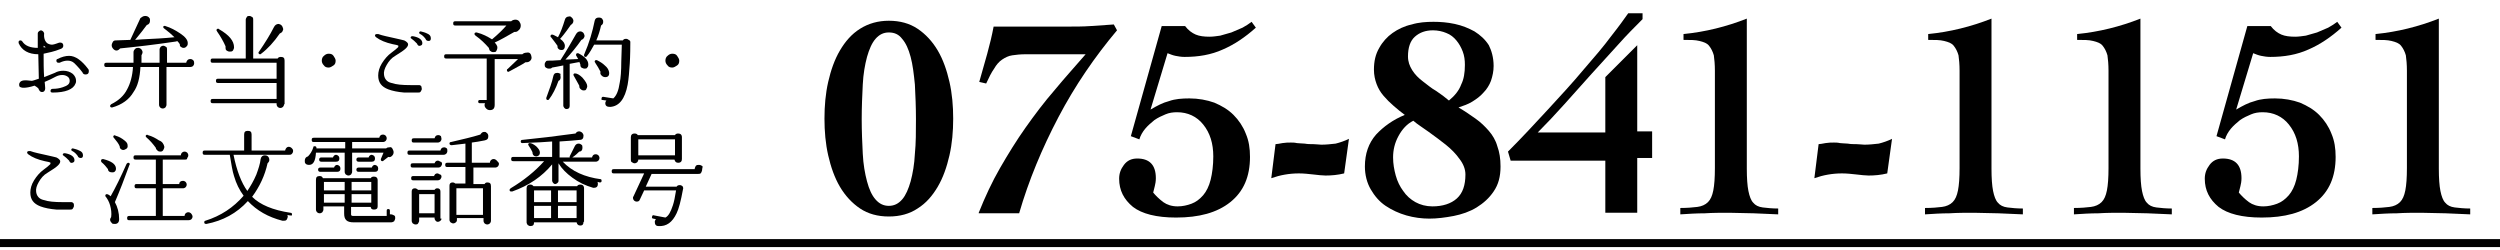 <?xml version="1.0" encoding="utf-8"?>
<!-- Generator: Adobe Illustrator 27.1.1, SVG Export Plug-In . SVG Version: 6.00 Build 0)  -->
<svg version="1.1" id="レイヤー_1" xmlns="http://www.w3.org/2000/svg" xmlns:xlink="http://www.w3.org/1999/xlink" x="0px"
	 y="0px" width="470px" height="47px" viewBox="0 0 470 47" style="enable-background:new 0 0 470 47;" xml:space="preserve">
<style type="text/css">
	.st0{fill-rule:evenodd;clip-rule:evenodd;fill:none;stroke:#000000;stroke-width:1.5;stroke-miterlimit:10;}
</style>
<g>
	<g>
		<g>
			<g>
				<path d="M14.2,15.7c-0.4,1.1-1.9,1.7-4.3,1.7c-0.3,0-0.4-0.1-0.4-0.3c0-0.2,0.1-0.4,0.4-0.4c0.7,0,1.3-0.1,1.9-0.3
					c0.9-0.3,1.3-0.6,1.3-1.2c0-0.3-0.1-0.6-0.4-0.8c-0.3-0.2-0.6-0.3-1-0.3c-0.4,0-0.8,0.1-1.2,0.3c-0.7,0.4-1.4,0.7-2.1,1
					c0,0.3,0.1,0.7,0.1,1.2c0,0.4-0.2,0.7-0.6,0.7c-0.2,0-0.4-0.1-0.5-0.3c-0.1-0.2-0.2-0.3-0.2-0.4c-0.2-0.2-0.4-0.3-0.7-0.5
					c-0.9,0.3-1.6,0.4-2,0.4c-0.2,0-0.4,0-0.6-0.1c-0.2,0-0.3-0.2-0.3-0.5c0-0.2,0.1-0.4,0.2-0.5c0.2-0.2,0.5-0.3,1-0.3
					c0,0,0.4,0,1.2,0.1c0.5-0.1,0.9-0.3,1.3-0.4l-0.1-4.6c-1.8,0-3.1-0.7-3.7-2.1c0-0.1,0-0.1,0-0.2c0-0.2,0.1-0.3,0.4-0.3
					c0.1,0,0.2,0.1,0.3,0.2C4.7,8.6,5.7,9,7.1,9L7.1,6.3c0-0.2,0.1-0.3,0.2-0.4c0.1-0.1,0.3-0.2,0.4-0.2S8,5.8,8.1,5.9
					C8.2,6,8.3,6.2,8.3,6.3C8.2,7.2,8.5,7.9,9,8.2c0.2,0.1,0.5,0.2,0.8,0.2c0.2,0,0.5-0.1,0.8-0.2c0.3-0.1,0.5-0.2,0.7-0.2
					c0.4,0,0.6,0.2,0.6,0.6c0,0.3-0.2,0.5-0.5,0.6c-1.2,0.5-2.3,0.7-3.2,0.9c0,1.6,0,3.1,0.1,4.4c0.8-0.3,1.5-0.6,2-0.8
					c0.5-0.3,1.1-0.4,1.6-0.4c0.7,0,1.3,0.2,1.8,0.6c0.4,0.4,0.6,0.8,0.6,1.3C14.3,15.4,14.3,15.5,14.2,15.7z M8.6,8.9
					C8.5,8.8,8.4,8.7,8.2,8.6v0.3C8.3,8.9,8.5,8.9,8.6,8.9z M16.6,13c0.1,0.1,0.1,0.3,0.1,0.4c0,0.4-0.2,0.6-0.6,0.6
					c-0.3,0-0.5-0.1-0.6-0.4c-0.6-0.8-1.2-1.4-1.5-1.7c-0.4-0.4-0.9-0.5-1.3-0.5c-0.4,0-0.9,0.1-1.5,0.4c-0.1,0-0.1,0-0.2,0
					c-0.2,0-0.4-0.1-0.4-0.4c0-0.2,0.1-0.3,0.2-0.3c0.8-0.4,1.5-0.6,2.2-0.6C14.2,10.5,15.4,11.4,16.6,13z"/>
				<path d="M36.5,11.9c0,0.2-0.1,0.4-0.2,0.5s-0.3,0.2-0.6,0.2h-4.4v7.1c0,0.2-0.1,0.3-0.2,0.5c-0.1,0.1-0.3,0.2-0.5,0.2
					c-0.2,0-0.4-0.1-0.5-0.2c-0.1-0.1-0.2-0.3-0.2-0.5v-7.1h-3.5c-0.1,2-0.5,3.6-1.3,4.7c-0.8,1.4-2.2,2.4-4,2.9c0,0-0.1,0-0.1,0
					c-0.2,0-0.3-0.1-0.3-0.3c0-0.1,0.1-0.2,0.2-0.3c1.4-0.7,2.4-1.6,3-2.8c0.6-1.1,1-2.5,1.1-4.2h-5c-0.3,0-0.4-0.1-0.4-0.4
					c0-0.3,0.1-0.4,0.4-0.4h5.1c0-0.2,0-0.6,0-1c0-0.5,0-0.8,0-1c0-0.2,0.1-0.4,0.3-0.6S25.8,9,26,9c0.2,0,0.4,0.1,0.6,0.3
					c0.1,0.2,0.2,0.3,0.2,0.5c0,0.2-0.1,0.4-0.2,0.6c0,0.7,0,1.2,0,1.4H30V9.3c0-0.2,0.1-0.3,0.2-0.5c0.1-0.1,0.3-0.2,0.5-0.2
					c0.2,0,0.3,0.1,0.5,0.2s0.2,0.3,0.2,0.5v2.5H35c0.1-0.4,0.3-0.7,0.8-0.7c0.2,0,0.4,0.1,0.5,0.2C36.5,11.5,36.5,11.7,36.5,11.9z
					 M35.3,8.1c0,0.2,0,0.4-0.2,0.6s-0.3,0.3-0.6,0.3c-0.2,0-0.4-0.1-0.5-0.2c-0.2-0.1-0.2-0.3-0.2-0.5c-0.1-0.2-0.3-0.4-0.5-0.6
					c0,0-0.1,0.1-0.2,0.1c-4,0.6-7.5,1-10.5,1.3c-0.2,0.2-0.4,0.4-0.7,0.4c-0.2,0-0.4-0.1-0.5-0.2C21.1,9,21,8.8,21,8.5
					c0-0.2,0.1-0.4,0.2-0.6s0.3-0.3,0.5-0.3c0.8,0,1.8-0.1,2.8-0.1l1.9-4.1C26.7,3.2,26.9,3,27.3,3c0.3,0,0.6,0.1,0.8,0.4
					c0.1,0.1,0.1,0.3,0.1,0.5c0,0.4-0.2,0.7-0.6,0.8c-0.5,0.7-1.3,1.7-2.2,2.8l1.3-0.1c2.1-0.1,4.2-0.2,6.1-0.4
					c-0.5-0.5-1.2-1.1-2-1.7c-0.1-0.1-0.1-0.1-0.1-0.2c0-0.1,0-0.2,0.1-0.2s0.2-0.1,0.3,0c1,0.3,1.9,0.8,2.8,1.4
					C34.8,6.9,35.3,7.5,35.3,8.1z"/>
				<path d="M53.4,19.6c0,0.2-0.1,0.4-0.2,0.5c-0.1,0.1-0.3,0.2-0.5,0.2c-0.2,0-0.4-0.1-0.5-0.2S52,19.8,52,19.6v-0.2H40
					c-0.3,0-0.4-0.1-0.4-0.4c0-0.3,0.1-0.4,0.4-0.4H52v-3H41c-0.3,0-0.4-0.1-0.4-0.4c0-0.3,0.1-0.4,0.4-0.4H52v-3H40
					c-0.3,0-0.4-0.1-0.4-0.4c0-0.3,0.1-0.4,0.4-0.4h6.2V3.7c0-0.2,0.1-0.3,0.2-0.5S46.7,3,46.9,3c0.2,0,0.3,0.1,0.5,0.2
					s0.2,0.3,0.2,0.5v7.3h4.6c0.1-0.2,0.3-0.3,0.6-0.3c0.5,0,0.7,0.2,0.7,0.7V19.6z M44,8.9c0,0.2-0.1,0.4-0.2,0.6
					c-0.2,0.2-0.3,0.2-0.6,0.2s-0.4-0.1-0.6-0.2c-0.2-0.2-0.2-0.3-0.2-0.6c0-0.1,0-0.1,0-0.2c-0.4-0.9-0.9-1.8-1.6-2.8
					c0-0.1-0.1-0.1-0.1-0.2c0-0.2,0.1-0.3,0.3-0.3c0.1,0,0.1,0,0.2,0.1C43.1,6.6,44,7.7,44,8.9z M53.2,5.3c0.1,0.2,0,0.4-0.1,0.6
					c-0.1,0.2-0.3,0.3-0.5,0.4c-1.1,1.6-2.3,2.9-3.5,3.8c-0.1,0.1-0.1,0.1-0.2,0.1c-0.2,0-0.3-0.1-0.3-0.3c0-0.1,0-0.1,0.1-0.2
					c1.1-1.6,2.1-3.2,2.8-4.6c0.2-0.4,0.5-0.6,0.9-0.6C52.9,4.6,53.1,4.9,53.2,5.3z"/>
				<path d="M63.1,11.4c0,0.4-0.1,0.7-0.4,0.9s-0.6,0.4-0.9,0.4c-0.4,0-0.7-0.1-0.9-0.4c-0.3-0.3-0.4-0.6-0.4-0.9s0.1-0.7,0.4-0.9
					c0.3-0.3,0.6-0.4,0.9-0.4c0.4,0,0.7,0.1,0.9,0.4S63.1,11.1,63.1,11.4z"/>
				<path d="M79.3,16.7c0,0.2-0.1,0.3-0.2,0.5s-0.3,0.2-0.5,0.2c-1.5,0-2.3,0-2.6,0c-1.2-0.1-2.2-0.3-3-0.6
					c-1.3-0.5-1.9-1.3-1.9-2.6c0-0.7,0.2-1.5,0.7-2.3s1.1-1.5,1.8-2c0.7-0.5,1-0.8,1.1-0.9c0.2-0.1,0.2-0.3,0.2-0.4
					c-0.1-0.1-0.5-0.2-1.1-0.3C72.5,8,71.5,7.6,70.7,7c-0.1-0.1-0.2-0.2-0.2-0.3c0-0.2,0.1-0.3,0.4-0.3c0.1,0,0.1,0,0.2,0
					c0.8,0.3,1.9,0.5,3.2,0.8c0.8,0.2,1.4,0.3,1.7,0.4c0.4,0.2,0.6,0.4,0.7,0.6c0.1,0.3-0.1,0.6-0.4,0.9c-0.3,0.3-1,0.8-2,1.4
					c-0.7,0.4-1.2,1-1.6,1.7c-0.4,0.7-0.6,1.3-0.5,1.9c0.1,0.7,0.5,1.3,1.4,1.5c0.9,0.3,2,0.4,3.6,0.4c0.5,0,1,0,1.4,0
					c0.1,0,0.1,0,0.2,0c0.2,0,0.3,0.1,0.4,0.2C79.2,16.3,79.3,16.5,79.3,16.7z M79.4,8.1c0,0.3-0.1,0.4-0.4,0.5
					c-0.3,0.1-0.5-0.1-0.6-0.4c-0.4-0.4-0.7-0.7-1-0.9c-0.1-0.1-0.2-0.1-0.2-0.2c0-0.2,0.1-0.3,0.4-0.3C78.8,7,79.4,7.5,79.4,8.1z
					 M81,7.2c0,0.3-0.1,0.5-0.4,0.5c-0.3,0-0.5-0.1-0.6-0.4c-0.3-0.4-0.6-0.7-1-0.9c-0.1-0.1-0.2-0.1-0.2-0.2c0-0.2,0.1-0.3,0.3-0.3
					c0.4,0.1,0.8,0.2,1.2,0.4C80.8,6.5,81,6.8,81,7.2z"/>
				<path d="M99.9,10.6c0.1,0.3,0,0.6-0.2,0.8c-0.2,0.2-0.4,0.3-0.7,0.3c-0.1,0-0.1,0-0.2,0c-0.7,0.5-1.8,1-3,1.7
					c-0.1,0-0.1,0.1-0.2,0.1c-0.2,0-0.3-0.1-0.3-0.3c0-0.1,0-0.2,0.1-0.2l2-1.9h-4.4v8.6c0,0.7-0.3,1-0.9,1c-0.3,0-0.5-0.1-0.7-0.3
					c-0.2-0.2-0.3-0.4-0.3-0.6c0-0.1,0-0.3,0.1-0.4h-1c-0.2,0-0.3-0.1-0.3-0.3c0-0.2,0.1-0.3,0.3-0.3h1.3V11h-7.6
					c-0.3,0-0.4-0.1-0.4-0.4c0-0.3,0.1-0.4,0.4-0.4h14.3c0.2-0.2,0.5-0.3,0.8-0.3C99.5,9.8,99.8,10,99.9,10.6z M97.9,4.8
					c0,0.3-0.1,0.6-0.3,0.8s-0.4,0.4-0.7,0.4c-0.1,0-0.1,0-0.2,0c-1.4,0.8-2.6,1.5-3.7,2c0.3,0.3,0.4,0.5,0.5,0.8c0,0.1,0,0.2,0,0.2
					c0,0.2-0.1,0.4-0.2,0.6c-0.1,0.2-0.3,0.2-0.6,0.2c-0.2,0-0.4-0.1-0.5-0.2c-0.2-0.1-0.2-0.3-0.3-0.6c-0.7-0.8-1.5-1.6-2.5-2.3
					c-0.1-0.1-0.2-0.2-0.2-0.3c0-0.2,0.1-0.3,0.4-0.3c1.2,0.3,2.1,0.8,2.9,1.3c1.2-1,2.1-1.9,2.7-2.6h-9.6c-0.3,0-0.4-0.1-0.4-0.4
					c0-0.3,0.1-0.4,0.4-0.4h10.5c0.2-0.2,0.5-0.3,0.8-0.3c0.3,0,0.5,0.1,0.7,0.3C97.8,4.3,97.9,4.5,97.9,4.8z"/>
				<path d="M110.6,12.1c0,0.2,0,0.4-0.2,0.6c-0.1,0.2-0.3,0.2-0.5,0.2s-0.4-0.1-0.6-0.2c-0.2-0.2-0.2-0.4-0.2-0.6l-0.2-0.5
					c0,0.1-0.1,0.1-0.2,0.1l-1.6,0.3v7.9c0,0.4-0.2,0.6-0.6,0.6c-0.2,0-0.3-0.1-0.4-0.2s-0.2-0.3-0.2-0.4v-7.6
					c-0.9,0.2-1.6,0.3-2.1,0.4c-0.2,0.2-0.3,0.2-0.6,0.2s-0.4-0.1-0.6-0.2c-0.2-0.2-0.2-0.3-0.2-0.6c0-0.2,0.1-0.4,0.2-0.5
					c0.1-0.2,0.3-0.2,0.5-0.2c0.3,0,1.1,0,2.3-0.1c0-0.1,0-0.1,0.1-0.2c1.1-1.7,2-3.3,2.8-4.7c0.2-0.3,0.4-0.5,0.8-0.5
					c0.2,0,0.4,0.1,0.6,0.3c0.1,0.2,0.2,0.4,0.2,0.6c-0.1,0.4-0.3,0.6-0.6,0.7c-0.9,1.3-1.9,2.5-3,3.7c0.9,0,1.7-0.1,2.4-0.1
					l-0.4-0.7c0,0,0-0.1,0-0.1c0-0.2,0.1-0.3,0.3-0.3c0.1,0,0.1,0,0.1,0C109.9,10.6,110.6,11.3,110.6,12.1z M105.4,14.5
					c0,0.3-0.1,0.6-0.4,0.7c-0.5,1.4-1.1,2.6-1.8,3.5c-0.1,0.1-0.1,0.1-0.2,0.1c-0.2,0-0.3-0.1-0.3-0.3c0,0,0-0.1,0-0.1
					c0.6-1.6,1.1-3,1.3-4c0.1-0.5,0.3-0.7,0.8-0.7c0.2,0,0.4,0.1,0.6,0.2C105.3,14.1,105.4,14.3,105.4,14.5z M107.6,3.4
					c0.1,0.2,0.2,0.3,0.2,0.5c0,0.4-0.2,0.6-0.5,0.8c-1.1,1.6-1.8,2.4-2,2.6c0.6,0.4,0.9,0.9,0.9,1.3c0,0.5-0.2,0.8-0.6,0.8
					c-0.2,0-0.4,0-0.6-0.2c-0.2-0.2-0.2-0.3-0.2-0.6c-0.3-0.4-0.7-1-1.2-1.6c-0.1,0-0.1-0.1-0.1-0.2c0-0.2,0.1-0.3,0.3-0.3
					c0.2,0,0.5,0.2,1.1,0.5c0.5-0.9,0.9-2,1.3-3.3c0.1-0.4,0.4-0.6,0.8-0.6C107.2,3,107.4,3.2,107.6,3.4z M110.4,16.2
					c0,0.2-0.1,0.4-0.2,0.6c-0.1,0.2-0.3,0.2-0.5,0.2c-0.2,0-0.4-0.1-0.6-0.3c-0.2-0.2-0.2-0.4-0.2-0.6c-0.4-0.7-0.7-1.3-1-1.8
					c0-0.1-0.1-0.1-0.1-0.2c0-0.2,0.1-0.3,0.3-0.3c0.4,0,0.9,0.3,1.4,0.8C110.1,15.3,110.4,15.8,110.4,16.2z M118.5,7.9
					c0,2.6-0.1,3.9-0.1,4c-0.1,1.5-0.2,2.9-0.4,4c-0.5,2.7-1.6,4.1-3.3,4.2c-0.6,0-0.9-0.2-0.9-0.7c0-0.2,0.1-0.4,0.2-0.5l-0.7-0.1
					c-0.2,0-0.3-0.1-0.2-0.3c0-0.2,0.1-0.3,0.3-0.3l1.9,0.3c0.6-0.5,1-1.5,1.2-2.9c0.2-0.9,0.3-2.3,0.3-4l0.1-3.2h-5.2
					c-0.4,0.7-0.8,1.5-1.4,2.2c-0.1,0.1-0.1,0.1-0.2,0.1c-0.2,0-0.3-0.1-0.3-0.3c0,0,0-0.1,0-0.1c1-2.3,1.6-4.4,2-6.4
					c0.1-0.4,0.3-0.6,0.8-0.6c0.3,0,0.6,0.1,0.7,0.4c0.1,0.1,0.1,0.3,0.1,0.4c0,0.3-0.1,0.5-0.4,0.7c-0.2,0.9-0.5,1.9-0.9,2.8h5
					c0.1-0.2,0.3-0.3,0.6-0.3c0.2,0,0.4,0.1,0.5,0.2C118.4,7.6,118.5,7.7,118.5,7.9z M114.5,13.5c0.1,0.6-0.1,1-0.7,1
					c-0.3,0-0.5-0.1-0.7-0.3c-0.2-0.2-0.3-0.4-0.2-0.7c-0.3-0.6-0.6-1.1-1-1.7c0-0.1-0.1-0.1-0.1-0.2c0-0.2,0.1-0.3,0.3-0.3
					c0.1,0,0.1,0,0.1,0c0.6,0.3,1.1,0.6,1.5,1C114.2,12.7,114.4,13.1,114.5,13.5z"/>
				<path d="M127.7,11.4c0,0.4-0.1,0.7-0.4,0.9s-0.6,0.4-0.9,0.4c-0.4,0-0.7-0.1-0.9-0.4c-0.3-0.3-0.4-0.6-0.4-0.9s0.1-0.7,0.4-0.9
					c0.3-0.3,0.6-0.4,0.9-0.4c0.4,0,0.7,0.1,0.9,0.4S127.7,11.1,127.7,11.4z"/>
				<path d="M13.9,38.7c0,0.2-0.1,0.3-0.2,0.5s-0.3,0.2-0.5,0.2c-1.5,0-2.3,0-2.6,0c-1.2-0.1-2.2-0.3-3-0.6
					c-1.3-0.5-1.9-1.3-1.9-2.6c0-0.7,0.2-1.5,0.7-2.3s1.1-1.5,1.8-2c0.7-0.5,1-0.8,1.1-0.9c0.2-0.1,0.2-0.3,0.2-0.4
					c-0.1-0.1-0.5-0.2-1.1-0.3C7.1,30,6.1,29.6,5.3,29c-0.1-0.1-0.2-0.2-0.2-0.3c0-0.2,0.1-0.3,0.4-0.3c0.1,0,0.1,0,0.2,0
					c0.8,0.3,1.9,0.5,3.2,0.8c0.8,0.2,1.4,0.3,1.7,0.4c0.4,0.2,0.6,0.4,0.7,0.6c0.1,0.3-0.1,0.6-0.4,0.9c-0.3,0.3-1,0.8-2,1.4
					c-0.7,0.4-1.2,1-1.6,1.7c-0.4,0.7-0.6,1.3-0.5,1.9c0.1,0.7,0.5,1.3,1.4,1.5c0.9,0.3,2,0.4,3.6,0.4c0.5,0,1,0,1.4,0
					c0.1,0,0.1,0,0.2,0c0.2,0,0.3,0.1,0.4,0.2C13.9,38.3,13.9,38.5,13.9,38.7z M14,30.1c0,0.3-0.1,0.4-0.4,0.5
					c-0.3,0.1-0.5-0.1-0.6-0.4c-0.4-0.4-0.7-0.7-1-0.9c-0.1-0.1-0.2-0.1-0.2-0.2c0-0.2,0.1-0.3,0.4-0.3C13.4,29,14,29.5,14,30.1z
					 M15.6,29.2c0,0.3-0.1,0.5-0.4,0.5c-0.3,0-0.5-0.1-0.6-0.4c-0.3-0.4-0.6-0.7-1-0.9c-0.1-0.1-0.2-0.1-0.2-0.2
					c0-0.2,0.1-0.3,0.3-0.3c0.4,0.1,0.8,0.2,1.2,0.4C15.4,28.5,15.6,28.8,15.6,29.2z"/>
				<path d="M21.8,31.6c0,0.2,0,0.4-0.1,0.5c-0.1,0.2-0.3,0.3-0.5,0.3c-0.2,0-0.4,0-0.6-0.1c-0.2-0.1-0.3-0.3-0.3-0.5
					c-0.3-0.4-0.7-0.9-1.2-1.3c-0.1-0.1-0.1-0.2-0.1-0.3c0-0.2,0.1-0.3,0.4-0.3C20.9,30.3,21.7,30.8,21.8,31.6z M24.3,31.1
					c-0.9,2.5-1.8,4.8-2.7,6.9c0.5,0.9,0.8,2,0.8,3.2c0,0.6-0.3,0.9-0.8,0.9c-0.3,0-0.5,0-0.6-0.2c-0.2-0.2-0.3-0.4-0.3-0.6
					c0-0.2,0.1-0.3,0.2-0.5c0.1-0.7,0-1.5-0.2-2.2c-0.2-0.7-0.5-1.2-0.8-1.6c-0.1-0.1-0.1-0.1-0.1-0.2c0-0.2,0.1-0.3,0.3-0.3
					c0.1,0,0.4,0.1,0.7,0.4c0.9-1.6,1.9-3.6,3-6.1c0.1-0.1,0.2-0.2,0.3-0.2c0.2,0,0.3,0.1,0.3,0.3C24.3,31,24.3,31.1,24.3,31.1z
					 M24,27.5c0,0.2-0.1,0.4-0.3,0.5c-0.2,0.1-0.3,0.2-0.6,0.2c-0.4-0.1-0.6-0.3-0.6-0.7c-0.2-0.5-0.6-1-1.1-1.6
					c-0.1-0.1-0.1-0.1-0.1-0.2c0-0.1,0-0.2,0.1-0.2c0.1-0.1,0.2-0.1,0.3,0c0.7,0.2,1.2,0.5,1.7,0.9S24,27,24,27.5z M36.2,40.7
					c0,0.2-0.1,0.4-0.2,0.5s-0.3,0.2-0.6,0.2H24.3c-0.3,0-0.4-0.1-0.4-0.4c0-0.3,0.1-0.4,0.4-0.4h5v-5.2h-3.6
					c-0.3,0-0.4-0.1-0.4-0.4c0-0.3,0.1-0.4,0.4-0.4h3.6V30h-3.8c-0.3,0-0.4-0.1-0.4-0.4c0-0.3,0.1-0.4,0.4-0.4H34
					c0-0.2,0.1-0.4,0.2-0.5s0.3-0.2,0.5-0.2c0.2,0,0.4,0.1,0.5,0.2s0.2,0.3,0.2,0.5c0,0.2-0.1,0.4-0.2,0.5C35.2,30,35,30,34.8,30
					h-4.2v4.6h3.1c0-0.4,0.3-0.6,0.7-0.6c0.2,0,0.4,0.1,0.5,0.2c0.1,0.1,0.2,0.3,0.2,0.5c0,0.2-0.1,0.4-0.2,0.5
					c-0.1,0.1-0.3,0.2-0.5,0.2h-3.8v5.2h4.1c0-0.2,0.1-0.4,0.2-0.5c0.1-0.1,0.3-0.2,0.5-0.2c0.2,0,0.4,0.1,0.5,0.2
					S36.2,40.5,36.2,40.7z M30.9,27.6c0,0.2-0.1,0.4-0.2,0.6c-0.1,0.2-0.3,0.3-0.5,0.3c-0.2,0-0.4,0-0.6-0.2s-0.3-0.3-0.3-0.5
					c-0.5-0.7-1.1-1.4-1.8-2c-0.1-0.1-0.1-0.1-0.1-0.2c0-0.1,0-0.2,0.1-0.2c0.1-0.1,0.2-0.1,0.3,0c0.8,0.2,1.5,0.6,2.1,1
					C30.5,26.6,30.8,27.1,30.9,27.6z"/>
				<path d="M55.1,28.4c0,0.2-0.1,0.4-0.2,0.5c-0.2,0.2-0.3,0.2-0.5,0.2H43.9c0.6,3,1.5,5.3,2.6,6.8c0.6-0.9,1.2-1.9,1.7-3.1
					c0.4-1.1,0.7-2,0.8-2.9c0.1-0.5,0.4-0.7,0.8-0.7c0.4,0,0.7,0.2,0.8,0.6c0.1,0.4,0,0.6-0.3,0.9c-0.5,2.3-1.5,4.4-2.9,6.3
					c1.5,1.5,3.9,2.5,7.2,3c0.2,0,0.3,0.1,0.3,0.3c0,0.2-0.1,0.3-0.3,0.2c-0.3,0-0.5-0.1-0.6-0.1c0.1,0.1,0.1,0.2,0.1,0.3
					c0,0.2-0.1,0.4-0.2,0.6c-0.2,0.2-0.3,0.2-0.6,0.2c-0.1,0-0.1,0-0.2,0c-2.7-0.7-4.8-1.9-6.5-3.7c-2.1,2.3-4.7,3.7-7.8,4.3
					c-0.3,0-0.4-0.1-0.4-0.3c0-0.2,0.1-0.3,0.2-0.3c2.9-0.9,5.3-2.5,7.2-4.7c-0.8-1.1-1.4-2.3-1.8-3.7c-0.3-0.9-0.5-2.2-0.8-4h-4.7
					c-0.3,0-0.4-0.1-0.4-0.4c0-0.3,0.1-0.4,0.4-0.4h7.4v-3c0-0.5,0.2-0.7,0.7-0.7c0.5,0,0.7,0.2,0.7,0.7v3h6.3
					c0.1-0.4,0.3-0.7,0.7-0.7c0.2,0,0.4,0.1,0.5,0.2C55.1,28.1,55.1,28.2,55.1,28.4z"/>
				<path d="M73.8,28c0.1,0.2,0.2,0.4,0.2,0.6c0,0.3-0.1,0.5-0.3,0.7c-0.2,0.2-0.4,0.3-0.7,0.2l-0.9,0.7c-0.1,0.1-0.1,0.1-0.2,0.1
					c-0.2,0-0.3-0.1-0.3-0.3c0,0,0-0.1,0-0.1l0.5-1.2h-5.9v3.6c0,0.2-0.1,0.3-0.2,0.5c-0.1,0.1-0.3,0.2-0.5,0.2s-0.3-0.1-0.5-0.2
					c-0.1-0.1-0.2-0.3-0.2-0.5v-3.6h-5.4c-0.1,1.6-0.5,2.3-1.3,2.3c-0.3,0-0.6-0.1-0.7-0.3c-0.1-0.1-0.1-0.3-0.1-0.5
					c0-0.4,0.2-0.7,0.6-0.8c0.4-0.4,0.8-1,1-1.7c0-0.2,0.1-0.2,0.3-0.2c0.2,0,0.3,0.1,0.3,0.4h5.4v-1.2h-5.9c-0.3,0-0.4-0.1-0.4-0.4
					c0-0.3,0.1-0.4,0.4-0.4h12.3c0.1-0.4,0.3-0.6,0.7-0.6c0.2,0,0.4,0.1,0.5,0.2c0.1,0.1,0.2,0.3,0.2,0.5c0,0.2-0.1,0.4-0.2,0.5
					c-0.1,0.1-0.3,0.2-0.5,0.2h-5.8v1.2h6.4c0.2-0.2,0.4-0.2,0.6-0.2C73.4,27.6,73.7,27.7,73.8,28z M74.3,41c0,0.2-0.1,0.4-0.2,0.6
					c-0.2,0.1-0.3,0.2-0.6,0.2h-7c-0.6,0-1.1-0.1-1.4-0.4s-0.4-0.7-0.4-1.3v-1.3h-3.9v0.6c0,0.2-0.1,0.3-0.2,0.5
					c-0.1,0.1-0.3,0.2-0.5,0.2c-0.2,0-0.4-0.1-0.5-0.2c-0.1-0.1-0.2-0.3-0.2-0.5v-5.6c0-0.5,0.2-0.7,0.7-0.7c0.3,0,0.5,0.1,0.6,0.4
					h9c0.1-0.2,0.3-0.3,0.6-0.3c0.4,0,0.7,0.2,0.7,0.7v4.9c0,0.4-0.2,0.6-0.7,0.6c-0.4,0-0.6-0.2-0.6-0.5h-3.7v1.4
					c0,0.2,0.1,0.3,0.4,0.3h6.3v-1c0-0.2,0.1-0.3,0.3-0.3s0.3,0.1,0.3,0.3v0.7c0.1,0,0.1,0,0.2,0c0.2,0,0.4,0.1,0.6,0.2
					C74.3,40.6,74.3,40.8,74.3,41z M64,31.7c0,0.4-0.2,0.6-0.6,0.6l-3.2,0c-0.2,0-0.4-0.1-0.4-0.4c0-0.2,0.1-0.4,0.4-0.4h2.6
					c0.1-0.3,0.3-0.5,0.6-0.5C63.8,31.1,64,31.3,64,31.7z M63.8,29.8c0,0.4-0.2,0.6-0.6,0.6h-2.8c-0.2,0-0.4-0.1-0.4-0.4
					c0-0.2,0.1-0.4,0.4-0.4h2.2c0.1-0.3,0.3-0.5,0.6-0.5C63.6,29.2,63.8,29.4,63.8,29.8z M64.8,34.2h-3.9v1.6h3.9V34.2z M64.8,36.5
					h-3.9v1.6h3.9V36.5z M69.8,35.8v-1.6h-3.7v1.6H69.8z M69.8,38.1v-1.6h-3.7v1.6H69.8z M71.1,31.7c0,0.4-0.2,0.6-0.6,0.6l-3.1,0
					c-0.2,0-0.4-0.1-0.4-0.4c0-0.2,0.1-0.4,0.4-0.4h2.5c0.1-0.3,0.3-0.5,0.6-0.5C70.9,31.1,71.1,31.3,71.1,31.7z M70.5,29.8
					c0,0.4-0.2,0.6-0.6,0.6h-2.5c-0.2,0-0.4-0.1-0.4-0.4c0-0.2,0.1-0.4,0.4-0.4h1.9c0.1-0.3,0.3-0.5,0.6-0.5
					C70.3,29.2,70.5,29.4,70.5,29.8z"/>
				<path d="M84.1,28.4c0,0.2-0.1,0.4-0.2,0.5c-0.1,0.1-0.3,0.2-0.5,0.2H77c-0.3,0-0.4-0.1-0.4-0.4c0-0.3,0.1-0.4,0.4-0.4h5.8
					c0.1-0.4,0.3-0.6,0.7-0.6c0.2,0,0.4,0.1,0.5,0.2C84.1,28,84.1,28.2,84.1,28.4z M83.1,30.8c0,0.2-0.1,0.3-0.2,0.5
					c-0.1,0.1-0.3,0.2-0.5,0.2h-4.8c-0.3,0-0.4-0.1-0.4-0.4c0-0.3,0.1-0.4,0.4-0.4h4.1c0.1-0.3,0.3-0.5,0.6-0.5
					c0.2,0,0.3,0.1,0.5,0.2C83,30.4,83.1,30.6,83.1,30.8z M83,26.1c0,0.2-0.1,0.4-0.2,0.5c-0.1,0.1-0.3,0.2-0.5,0.2h-4.5
					c-0.3,0-0.4-0.1-0.4-0.4c0-0.3,0.1-0.4,0.4-0.4h3.9c0.1-0.4,0.3-0.6,0.7-0.6c0.2,0,0.4,0.1,0.5,0.2C82.9,25.7,83,25.9,83,26.1z
					 M83,33.2c0,0.2-0.1,0.3-0.2,0.5c-0.1,0.1-0.3,0.2-0.5,0.2h-4.6c-0.3,0-0.4-0.1-0.4-0.4s0.1-0.4,0.4-0.4h3.9
					c0.1-0.3,0.3-0.5,0.6-0.5c0.2,0,0.3,0.1,0.5,0.2C82.9,32.8,83,33,83,33.2z M83,41.1c0,0.2-0.1,0.3-0.2,0.4
					c-0.1,0.1-0.3,0.2-0.5,0.2c-0.2,0-0.3-0.1-0.4-0.2c-0.1-0.1-0.2-0.3-0.2-0.4v-0.2h-2.9v0.6c0,0.2-0.1,0.3-0.2,0.5
					s-0.3,0.2-0.5,0.2s-0.3-0.1-0.5-0.2c-0.1-0.1-0.2-0.3-0.2-0.5V36c0-0.4,0.2-0.6,0.6-0.6c0.2,0,0.4,0.1,0.6,0.3h3.1
					c0.1-0.2,0.3-0.3,0.5-0.3c0.4,0,0.6,0.2,0.6,0.6V41.1z M81.7,40.1v-3.6h-2.9v3.6H81.7z M93.8,30.8c0,0.2-0.1,0.4-0.2,0.5
					s-0.3,0.2-0.5,0.2h-4.1v3.1h2.1c0.1-0.2,0.3-0.3,0.5-0.3c0.5,0,0.7,0.2,0.7,0.7v6.5c0,0.2-0.1,0.4-0.2,0.5
					c-0.1,0.1-0.3,0.2-0.5,0.2c-0.2,0-0.4-0.1-0.5-0.2c-0.1-0.1-0.2-0.3-0.2-0.5v-0.5h-5v0.4c0,0.2-0.1,0.3-0.2,0.4
					c-0.1,0.1-0.3,0.2-0.5,0.2c-0.2,0-0.3-0.1-0.5-0.2c-0.1-0.1-0.2-0.3-0.2-0.4v-6.5c0-0.4,0.2-0.6,0.6-0.6c0.2,0,0.4,0.1,0.5,0.2
					h1.9v-3.1h-3.4c-0.3,0-0.4-0.1-0.4-0.4s0.1-0.4,0.4-0.4h3.4v-3.6c-0.9,0.1-1.8,0.2-2.6,0.3c-0.2,0-0.4-0.1-0.4-0.3
					c0-0.2,0.1-0.3,0.3-0.3c2.1-0.5,3.9-0.9,5.5-1.4c0.2-0.3,0.4-0.5,0.7-0.5c0.2,0,0.3,0,0.4,0.1c0.3,0.2,0.4,0.4,0.4,0.7
					c0,0.5-0.2,0.7-0.7,0.8c-0.9,0.2-1.7,0.3-2.4,0.4v3.8h3.4c0-0.2,0.1-0.4,0.2-0.5c0.1-0.1,0.3-0.2,0.5-0.2c0.2,0,0.4,0.1,0.5,0.2
					C93.7,30.5,93.8,30.6,93.8,30.8z M90.8,40.4v-5h-5v5H90.8z"/>
				<path d="M113.1,34c0,0.2-0.1,0.3-0.3,0.3c-0.2,0-0.3-0.1-0.5-0.1c0.1,0.1,0.1,0.2,0.1,0.4c0,0.4-0.2,0.7-0.7,0.7
					c-0.1,0-0.2,0-0.2,0c-1.4-0.4-2.7-1-3.9-1.9c-1.1-0.8-2-1.7-2.6-2.7V34c0,0.2-0.1,0.3-0.2,0.4c-0.1,0.1-0.3,0.2-0.4,0.2
					c-0.2,0-0.3-0.1-0.4-0.2s-0.2-0.3-0.2-0.4v-3.1c-1.9,2.3-4.4,4-7.5,5.1c-0.1,0-0.1,0-0.2,0c-0.2,0-0.3-0.1-0.3-0.3
					c0-0.1,0.1-0.2,0.2-0.3c2.5-1.5,4.6-3.2,6.3-5.1h-5.8c-0.3,0-0.4-0.1-0.4-0.4c0-0.3,0.1-0.4,0.4-0.4h7.3v-2.9
					c-1.1,0.1-3,0.2-5.6,0.3c-0.2,0-0.3-0.1-0.3-0.3c0-0.2,0.1-0.3,0.3-0.3c3-0.3,6.4-0.7,10-1.2c0.2-0.3,0.4-0.4,0.7-0.4
					c0.2,0,0.3,0.1,0.5,0.2c0.2,0.2,0.3,0.4,0.3,0.6c0,0.5-0.2,0.8-0.7,0.8c-0.9,0.1-2.2,0.2-3.8,0.3v3h1.9c0-0.1,0-0.2,0-0.2l1-2
					c0.2-0.3,0.4-0.4,0.7-0.4c0.2,0,0.4,0.1,0.5,0.2c0.2,0.1,0.2,0.3,0.2,0.6c0,0.4-0.2,0.7-0.6,0.7c-0.3,0.3-0.7,0.7-1.3,1.1h3.7
					c0.1-0.4,0.3-0.6,0.7-0.6c0.2,0,0.4,0.1,0.5,0.2c0.1,0.1,0.2,0.3,0.2,0.5c0,0.2-0.1,0.4-0.2,0.5s-0.3,0.2-0.5,0.2h-6.2
					c1.7,1.8,4.1,2.9,7.2,3.3C113,33.7,113.1,33.8,113.1,34z M109.7,41.7c0,0.5-0.2,0.7-0.6,0.7c-0.4,0-0.6-0.2-0.7-0.6h-8
					c0,0.5-0.2,0.7-0.7,0.7c-0.2,0-0.3-0.1-0.5-0.2C99.1,42.1,99,42,99,41.8v-6.4c0-0.4,0.2-0.7,0.7-0.7c0.3,0,0.4,0.1,0.6,0.3h8.2
					c0.1-0.2,0.3-0.3,0.6-0.3c0.4,0,0.7,0.2,0.7,0.7V41.7z M101.5,28.7c0,0.4-0.2,0.6-0.6,0.7c-0.2,0-0.4,0-0.6-0.2
					c-0.1-0.1-0.2-0.3-0.2-0.6c-0.2-0.4-0.4-0.8-0.7-1.2c0-0.1-0.1-0.1-0.1-0.2c0-0.2,0.1-0.3,0.3-0.3c0.3,0,0.7,0.2,1.2,0.6
					C101.3,28,101.5,28.3,101.5,28.7z M103.6,38v-2.2h-3.2V38H103.6z M103.6,41v-2.3h-3.2V41H103.6z M108.4,38v-2.2h-3.5V38H108.4z
					 M108.4,41v-2.3h-3.5V41H108.4z"/>
				<path d="M132,31.9c0,0.2-0.1,0.4-0.2,0.6s-0.4,0.2-0.6,0.2h-8.7l-1.1,2.4h5.8c0.1-0.2,0.3-0.3,0.6-0.3c0.2,0,0.4,0.1,0.5,0.2
					s0.2,0.4,0.1,0.6c-0.4,2.2-0.8,3.7-1.2,4.5c-0.8,1.7-1.9,2.5-3.4,2.4c-0.5,0-0.7-0.3-0.7-0.8c0-0.2,0.1-0.3,0.2-0.5l-0.5-0.1
					c-0.2,0-0.3-0.2-0.2-0.4c0-0.2,0.2-0.3,0.4-0.2l2.1,0.4c0.6-0.3,1-1.1,1.4-2.3c0.2-0.6,0.4-1.5,0.6-2.8h-6l-0.8,1.7
					c-0.1,0.3-0.3,0.4-0.6,0.4c-0.2,0-0.4-0.1-0.5-0.2c-0.1-0.1-0.2-0.3-0.2-0.5c0-0.1,0-0.2,0.1-0.3l2-4.3h-5.7
					c-0.3,0-0.4-0.1-0.4-0.4c0-0.3,0.1-0.4,0.4-0.4h15.2c0-0.2,0.1-0.4,0.2-0.6c0.2-0.2,0.3-0.2,0.6-0.2s0.4,0.1,0.6,0.2
					S132,31.6,132,31.9z M128.2,29.9c0,0.4-0.2,0.7-0.7,0.7c-0.4,0-0.6-0.2-0.7-0.6H120c0,0.2-0.1,0.4-0.2,0.5
					c-0.1,0.1-0.3,0.2-0.5,0.2c-0.2,0-0.3-0.1-0.5-0.2s-0.2-0.3-0.2-0.5v-4.2c0-0.4,0.2-0.7,0.7-0.7c0.3,0,0.5,0.1,0.6,0.3h7
					c0.1-0.2,0.3-0.3,0.6-0.3c0.4,0,0.7,0.2,0.7,0.7V29.9z M126.9,29.2v-3H120v3H126.9z"/>
			</g>
		</g>
	</g>
	<g>
		<g>
			<g>
				<path d="M167.1,3.9c2.1,0,3.9,0.5,5.4,1.5c1.5,1,2.8,2.4,3.8,4.1c1,1.7,1.7,3.7,2.2,5.9c0.5,2.2,0.7,4.5,0.7,6.9
					s-0.2,4.7-0.7,6.9s-1.2,4.2-2.2,5.9c-1,1.7-2.2,3.1-3.8,4.1c-1.5,1-3.3,1.5-5.4,1.5c-2.1,0-3.9-0.5-5.4-1.5
					c-1.5-1-2.8-2.4-3.8-4.1c-1-1.7-1.7-3.7-2.2-5.9c-0.5-2.2-0.7-4.5-0.7-6.9s0.2-4.7,0.7-6.9c0.5-2.2,1.2-4.2,2.2-5.9
					c1-1.7,2.2-3.1,3.8-4.1C163.3,4.4,165.1,3.9,167.1,3.9z M167.1,6.1c-1,0-1.8,0.4-2.5,1.2c-0.7,0.8-1.2,2-1.6,3.4
					c-0.4,1.5-0.7,3.2-0.8,5.2s-0.2,4.2-0.2,6.5c0,2.3,0.1,4.5,0.2,6.5s0.4,3.7,0.8,5.2c0.4,1.5,0.9,2.6,1.6,3.4
					c0.7,0.8,1.5,1.2,2.5,1.2c1,0,1.8-0.4,2.5-1.2c0.7-0.8,1.2-2,1.6-3.4c0.4-1.5,0.7-3.2,0.8-5.2c0.2-2,0.2-4.2,0.2-6.5
					c0-2.3-0.1-4.5-0.2-6.5c-0.2-2-0.4-3.7-0.8-5.2c-0.4-1.5-0.9-2.6-1.6-3.4C169,6.5,168.2,6.1,167.1,6.1z"/>
				<path d="M184,40c1.2-3,2.5-5.8,4-8.4c1.5-2.6,3.1-5.2,4.8-7.6c1.7-2.4,3.5-4.8,5.5-7.1c1.9-2.3,3.9-4.5,5.8-6.7h-11.3
					c-1,0-1.8,0.1-2.5,0.2c-0.7,0.1-1.3,0.4-1.9,0.8c-0.6,0.4-1.1,1-1.5,1.7c-0.5,0.7-1,1.7-1.5,2.8l-1.3-0.3c0.5-1.7,1-3.5,1.5-5.3
					c0.5-1.8,0.9-3.5,1.2-5.1h13.7c1.6,0,3.1,0,4.5-0.1c1.4-0.1,2.9-0.2,4.4-0.3l0.6,1.1c-4.2,5-7.9,10.4-11,16.3
					c-3.1,5.9-5.6,11.9-7.4,18.1H184z"/>
				<path d="M212.6,25.6l5.8-20.7h4.4c0.6,0.8,1.3,1.3,2,1.6c0.7,0.3,1.6,0.4,2.6,0.4c0.6,0,1.3-0.1,2-0.2c0.7-0.2,1.4-0.4,2.1-0.6
					c0.7-0.3,1.4-0.6,2.1-0.9c0.7-0.4,1.2-0.7,1.7-1.1l0.8,1.1c-2,1.8-4.1,3.2-6.2,4.1c-2.2,1-4.6,1.4-7.2,1.4
					c-0.6,0-1.2-0.1-1.7-0.2c-0.5-0.1-1-0.3-1.5-0.5l-3.2,10.6c1.2-0.7,2.3-1.3,3.5-1.6c1.1-0.4,2.4-0.5,3.8-0.5
					c1.7,0,3.3,0.3,4.7,0.8c1.4,0.6,2.6,1.3,3.6,2.3c1,1,1.8,2.2,2.3,3.5c0.6,1.4,0.8,2.8,0.8,4.4c0,3.7-1.2,6.5-3.7,8.5
					c-2.5,2-5.9,2.9-10.2,2.9c-3.7,0-6.4-0.7-8.1-2c-1.7-1.4-2.6-3.1-2.6-5.3c0-1,0.3-1.8,0.9-2.6c0.6-0.8,1.4-1.2,2.5-1.2
					c2.3,0,3.5,1.2,3.5,3.7c0,0.6-0.1,1.1-0.2,1.5c-0.1,0.4-0.2,0.8-0.3,1.2c0.5,0.6,1.1,1.2,1.9,1.8c0.7,0.5,1.6,0.8,2.7,0.8
					c0.9,0,1.8-0.2,2.6-0.5c0.8-0.3,1.5-0.8,2.2-1.6c0.6-0.7,1.1-1.7,1.4-2.9c0.3-1.2,0.5-2.7,0.5-4.4c0-2.4-0.6-4.4-1.9-6
					c-1.2-1.5-2.9-2.3-4.9-2.3c-0.8,0-1.5,0.1-2.2,0.4c-0.7,0.3-1.4,0.6-2.1,1.1c-0.6,0.5-1.2,1-1.7,1.6c-0.5,0.6-0.9,1.3-1.1,2
					L212.6,25.6z"/>
				<path d="M239.8,27.1c0.3,0,0.7-0.1,1.3-0.2c0.6-0.1,1.1-0.1,1.6-0.1c0.3,0,0.7,0,1.1,0.1c0.4,0,0.9,0.1,1.5,0.1
					c0.5,0.1,1.1,0.1,1.6,0.1c0.6,0,1.1,0.1,1.5,0.1c0.9,0,1.8-0.1,2.7-0.2c0.8-0.2,1.7-0.5,2.5-0.9l-0.9,6.5
					c-1.2,0.3-2.4,0.4-3.5,0.4c-0.6,0-1.4-0.1-2.3-0.2c-0.9-0.1-1.8-0.2-2.7-0.2c-1.8,0-3.5,0.3-5.2,0.9L239.8,27.1z"/>
				<path d="M280.8,12.4c0,1-0.2,1.9-0.5,2.8c-0.3,0.8-0.8,1.6-1.4,2.2c-0.6,0.7-1.3,1.2-2.1,1.7c-0.8,0.5-1.7,0.8-2.6,1.1
					c1.2,0.7,2.2,1.4,3.2,2.1c1,0.7,1.8,1.5,2.5,2.3c0.7,0.8,1.3,1.8,1.6,2.9c0.4,1.1,0.6,2.3,0.6,3.8c0,1.9-0.4,3.4-1.3,4.7
					c-0.8,1.2-1.9,2.2-3.2,3c-1.3,0.8-2.8,1.3-4.3,1.6c-1.6,0.3-3.1,0.5-4.6,0.5c-1.4,0-2.9-0.2-4.3-0.6c-1.4-0.4-2.7-1-3.9-1.8
					c-1.2-0.8-2.1-1.9-2.8-3.1c-0.7-1.2-1.1-2.7-1.1-4.3c0-2.4,0.7-4.4,2.1-6c1.4-1.5,3.2-2.8,5.4-3.7c-0.7-0.5-1.4-1.1-2.1-1.7
					c-0.7-0.6-1.3-1.2-1.9-1.9c-0.6-0.7-1-1.4-1.3-2.2c-0.3-0.8-0.5-1.7-0.5-2.7c0-1.6,0.3-2.9,1-4.1c0.6-1.1,1.5-2.1,2.5-2.8
					c1-0.7,2.2-1.3,3.6-1.6c1.3-0.4,2.7-0.5,4.1-0.5c1.3,0,2.6,0.1,4,0.4c1.4,0.3,2.6,0.8,3.7,1.4c1.1,0.7,2,1.5,2.7,2.6
					C280.4,9.5,280.8,10.8,280.8,12.4z M261.9,29.6c0,1.2,0.2,2.3,0.5,3.4c0.3,1.1,0.8,2.1,1.4,2.9c0.6,0.9,1.4,1.6,2.3,2.1
					c0.9,0.5,2,0.8,3.2,0.8c1.9,0,3.5-0.5,4.6-1.5s1.6-2.5,1.6-4.5c0-1-0.4-2-1.1-2.9c-0.7-1-1.6-1.9-2.6-2.7
					c-1-0.8-2.1-1.6-3.2-2.4c-1.1-0.8-2.1-1.4-2.9-2.1c-1.2,0.6-2.1,1.6-2.8,2.9C262.2,26.9,261.9,28.2,261.9,29.6z M275.4,12.2
					c0-0.9-0.1-1.7-0.4-2.5c-0.3-0.8-0.7-1.5-1.2-2.1c-0.5-0.6-1.1-1.1-1.9-1.4c-0.7-0.3-1.6-0.5-2.5-0.5c-1.4,0-2.5,0.4-3.4,1.2
					c-0.9,0.8-1.3,2.1-1.3,3.7c0,1,0.3,1.8,0.8,2.6c0.5,0.8,1.2,1.5,2,2.1c0.8,0.6,1.6,1.3,2.5,1.8c0.9,0.6,1.7,1.2,2.4,1.8
					c1.1-0.9,1.9-1.9,2.3-3C275.2,14.9,275.4,13.7,275.4,12.2z"/>
				<path d="M308.8,2.5v1.1c-1.4,1.4-3,3-4.6,4.8c-1.6,1.8-3.3,3.6-5,5.5c-1.7,1.9-3.4,3.8-5.1,5.7c-1.7,1.9-3.4,3.7-5,5.3h12.7
					V14.5l6-6V40h-6v-9.8h-17.8l-0.5-1.7c2.6-2.6,5.1-5.3,7.5-7.9c2.4-2.6,4.7-5.1,6.7-7.5c2-2.3,3.8-4.4,5.2-6.3
					c1.5-1.9,2.5-3.3,3.2-4.3H308.8z"/>
				<path d="M315.9,39.1c1.3,0,2.4-0.1,3.2-0.2c0.8-0.1,1.5-0.4,2-0.9c0.5-0.5,0.8-1.2,1-2.2c0.2-1,0.3-2.4,0.3-4.2V13.3
					c0-1.2-0.1-2.2-0.2-2.9c-0.2-0.7-0.5-1.3-0.9-1.8s-1-0.7-1.8-0.9c-0.8-0.2-1.7-0.2-3-0.2V6.4c4.1-0.4,8.1-1.4,11.9-2.9v28.2
					c0,1.8,0.1,3.2,0.3,4.2c0.2,1,0.5,1.8,0.9,2.2c0.4,0.5,1,0.8,1.8,0.9c0.8,0.1,1.8,0.2,2.9,0.2v1.1c-1.5-0.1-3.1-0.1-4.6-0.2
					c-1.5,0-3.1-0.1-4.6-0.1c-1.5,0-3.1,0-4.6,0.1c-1.5,0-3.1,0.1-4.6,0.2V39.1z"/>
				<path d="M341.9,27.1c0.3,0,0.7-0.1,1.3-0.2c0.6-0.1,1.1-0.1,1.6-0.1c0.3,0,0.7,0,1.1,0.1c0.4,0,0.9,0.1,1.5,0.1
					c0.5,0.1,1.1,0.1,1.6,0.1c0.6,0,1.1,0.1,1.5,0.1c0.9,0,1.8-0.1,2.7-0.2c0.8-0.2,1.7-0.5,2.5-0.9l-0.9,6.5
					c-1.2,0.3-2.4,0.4-3.5,0.4c-0.6,0-1.4-0.1-2.3-0.2c-0.9-0.1-1.8-0.2-2.7-0.2c-1.8,0-3.5,0.3-5.2,0.9L341.9,27.1z"/>
				<path d="M361.9,39.1c1.3,0,2.4-0.1,3.2-0.2c0.8-0.1,1.5-0.4,2-0.9c0.5-0.5,0.8-1.2,1-2.2c0.2-1,0.3-2.4,0.3-4.2V13.3
					c0-1.2-0.1-2.2-0.2-2.9c-0.2-0.7-0.5-1.3-0.9-1.8s-1-0.7-1.8-0.9c-0.8-0.2-1.7-0.2-3-0.2V6.4c4.1-0.4,8.1-1.4,11.9-2.9v28.2
					c0,1.8,0.1,3.2,0.3,4.2c0.2,1,0.5,1.8,0.9,2.2c0.4,0.5,1,0.8,1.8,0.9c0.8,0.1,1.8,0.2,2.9,0.2v1.1c-1.5-0.1-3.1-0.1-4.6-0.2
					c-1.5,0-3.1-0.1-4.6-0.1c-1.5,0-3.1,0-4.6,0.1c-1.5,0-3.1,0.1-4.6,0.2V39.1z"/>
				<path d="M389.9,39.1c1.3,0,2.4-0.1,3.2-0.2c0.8-0.1,1.5-0.4,2-0.9c0.5-0.5,0.8-1.2,1-2.2c0.2-1,0.3-2.4,0.3-4.2V13.3
					c0-1.2-0.1-2.2-0.2-2.9c-0.2-0.7-0.5-1.3-0.9-1.8s-1-0.7-1.8-0.9c-0.8-0.2-1.7-0.2-3-0.2V6.4c4.1-0.4,8.1-1.4,11.9-2.9v28.2
					c0,1.8,0.1,3.2,0.3,4.2c0.2,1,0.5,1.8,0.9,2.2c0.4,0.5,1,0.8,1.8,0.9c0.8,0.1,1.8,0.2,2.9,0.2v1.1c-1.5-0.1-3.1-0.1-4.6-0.2
					c-1.5,0-3.1-0.1-4.6-0.1c-1.5,0-3.1,0-4.6,0.1c-1.5,0-3.1,0.1-4.6,0.2V39.1z"/>
				<path d="M416.7,25.6l5.8-20.7h4.4c0.6,0.8,1.3,1.3,2,1.6c0.7,0.3,1.6,0.4,2.6,0.4c0.6,0,1.3-0.1,2-0.2c0.7-0.2,1.4-0.4,2.1-0.6
					c0.7-0.3,1.4-0.6,2.1-0.9c0.7-0.4,1.2-0.7,1.7-1.1l0.8,1.1c-2,1.8-4.1,3.2-6.2,4.1c-2.2,1-4.6,1.4-7.2,1.4
					c-0.6,0-1.2-0.1-1.7-0.2c-0.5-0.1-1-0.3-1.5-0.5l-3.2,10.6c1.2-0.7,2.3-1.3,3.5-1.6c1.1-0.4,2.4-0.5,3.8-0.5
					c1.7,0,3.3,0.3,4.7,0.8c1.4,0.6,2.6,1.3,3.6,2.3c1,1,1.8,2.2,2.3,3.5c0.6,1.4,0.8,2.8,0.8,4.4c0,3.7-1.2,6.5-3.7,8.5
					c-2.5,2-5.9,2.9-10.2,2.9c-3.7,0-6.4-0.7-8.1-2c-1.7-1.4-2.6-3.1-2.6-5.3c0-1,0.3-1.8,0.9-2.6c0.6-0.8,1.4-1.2,2.5-1.2
					c2.3,0,3.5,1.2,3.5,3.7c0,0.6-0.1,1.1-0.2,1.5c-0.1,0.4-0.2,0.8-0.3,1.2c0.5,0.6,1.1,1.2,1.9,1.8c0.7,0.5,1.6,0.8,2.7,0.8
					c0.9,0,1.8-0.2,2.6-0.5c0.8-0.3,1.5-0.8,2.2-1.6c0.6-0.7,1.1-1.7,1.4-2.9c0.3-1.2,0.5-2.7,0.5-4.4c0-2.4-0.6-4.4-1.9-6
					c-1.2-1.5-2.9-2.3-4.9-2.3c-0.8,0-1.5,0.1-2.2,0.4c-0.7,0.3-1.4,0.6-2.1,1.1c-0.6,0.5-1.2,1-1.7,1.6c-0.5,0.6-0.9,1.3-1.1,2
					L416.7,25.6z"/>
				<path d="M446,39.1c1.3,0,2.4-0.1,3.2-0.2c0.8-0.1,1.5-0.4,2-0.9c0.5-0.5,0.8-1.2,1-2.2c0.2-1,0.3-2.4,0.3-4.2V13.3
					c0-1.2-0.1-2.2-0.2-2.9c-0.2-0.7-0.5-1.3-0.9-1.8s-1-0.7-1.8-0.9c-0.8-0.2-1.7-0.2-3-0.2V6.4c4.1-0.4,8.1-1.4,11.9-2.9v28.2
					c0,1.8,0.1,3.2,0.3,4.2c0.2,1,0.5,1.8,0.9,2.2c0.4,0.5,1,0.8,1.8,0.9c0.8,0.1,1.8,0.2,2.9,0.2v1.1c-1.5-0.1-3.1-0.1-4.6-0.2
					c-1.5,0-3.1-0.1-4.6-0.1c-1.5,0-3.1,0-4.6,0.1c-1.5,0-3.1,0.1-4.6,0.2V39.1z"/>
			</g>
		</g>
		<rect x="302" y="24.7" width="8.6" height="5"/>
	</g>
	<line class="st0" x1="470" y1="45.7" x2="0" y2="45.7"/>
</g>
</svg>

